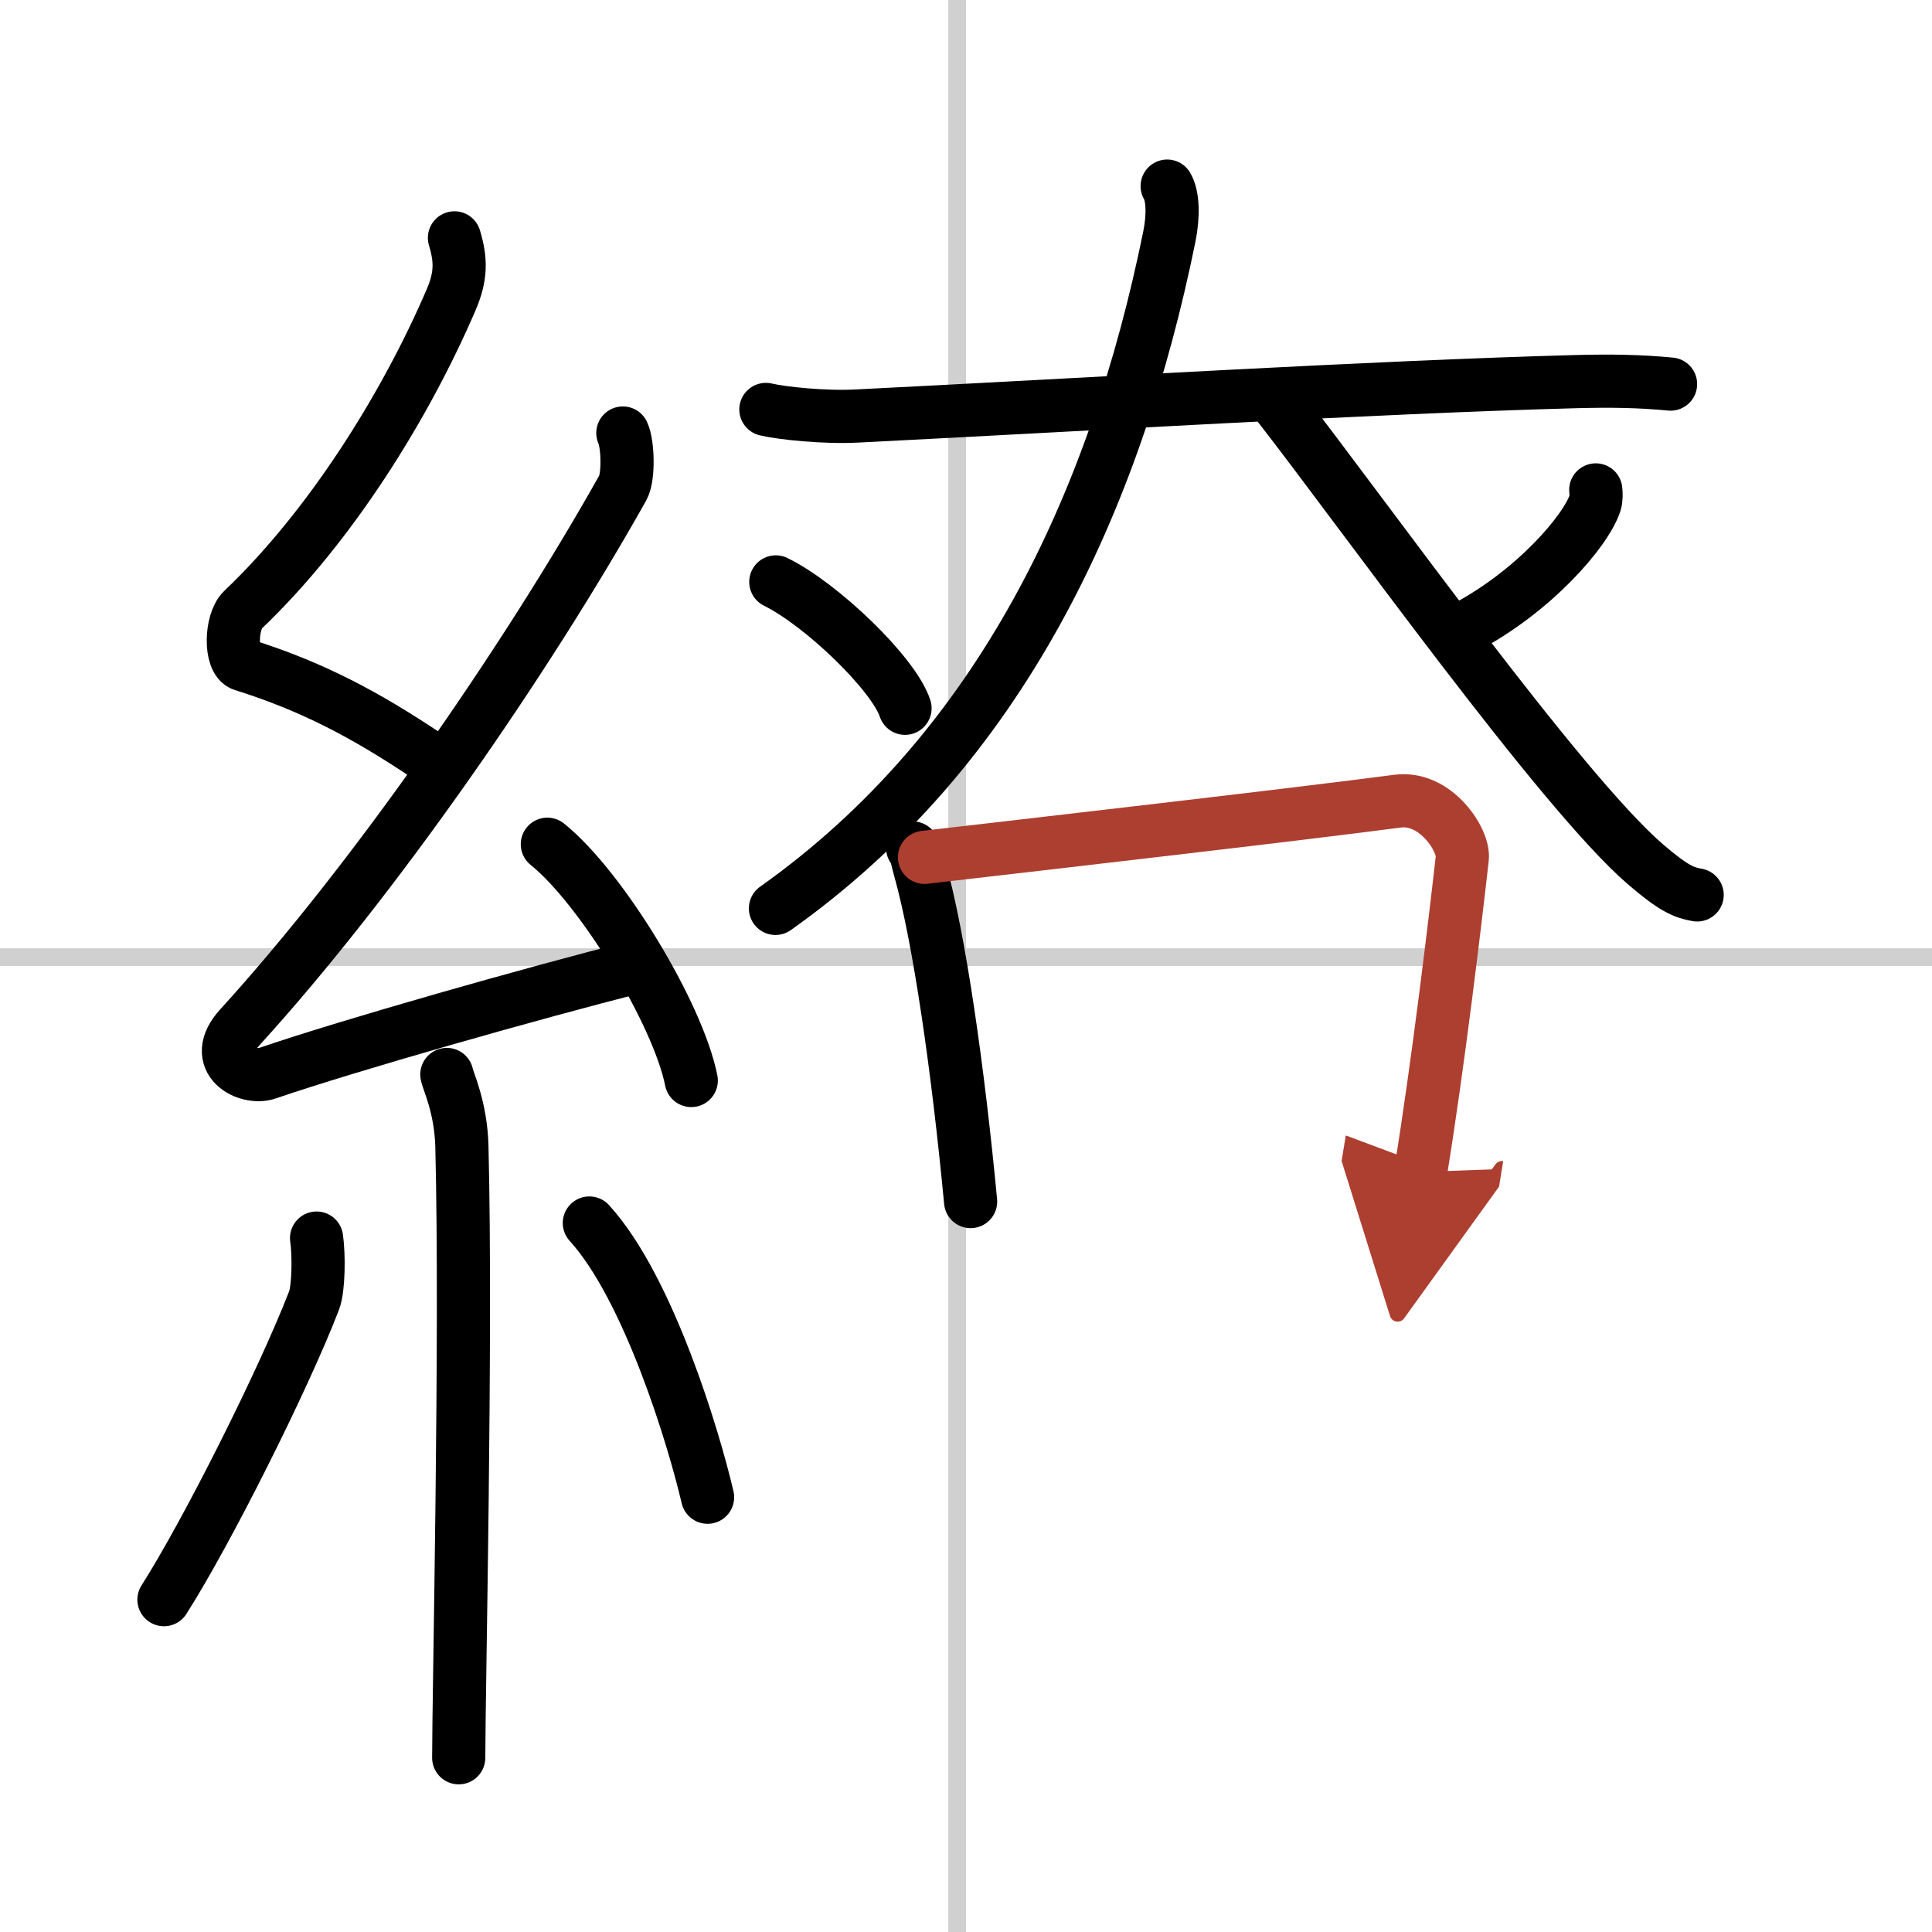 <svg width="400" height="400" viewBox="0 0 109 109" xmlns="http://www.w3.org/2000/svg"><defs><marker id="a" markerWidth="4" orient="auto" refX="1" refY="5" viewBox="0 0 10 10"><polyline points="0 0 10 5 0 10 1 5" fill="#ad3f31" stroke="#ad3f31"/></marker></defs><g fill="none" stroke="#000" stroke-linecap="round" stroke-linejoin="round" stroke-width="3"><rect width="100%" height="100%" fill="#fff" stroke="#fff"/><line x1="54" x2="54" y2="109" stroke="#d0d0d0" stroke-width="1"/><line x2="109" y1="54" y2="54" stroke="#d0d0d0" stroke-width="1"/><path d="m25.64 13.42c0.37 1.23 0.39 2.15-0.19 3.5-2.55 5.93-6.77 12.75-11.75 17.49-0.69 0.66-0.74 2.85 0 3.09 3.94 1.23 6.97 2.86 10.35 5.12"/><path d="m35.14 24.43c0.28 0.58 0.35 2.46 0 3.09-5.46 9.73-14.08 22.18-21.61 30.44-1.72 1.89 0.43 2.98 1.55 2.59 4.71-1.61 14.88-4.49 20.93-6.03"/><path d="m30.88 47.63c3.04 2.44 7.36 9.54 8.12 13.33"/><path d="m25.21 60.62c0.06 0.36 0.8 1.85 0.85 4.09 0.27 10.79-0.18 30.79-0.18 34.46"/><path d="m17.86 69.85c0.14 0.96 0.12 2.84-0.14 3.52-1.72 4.46-6.03 13.05-8.47 16.88"/><path d="m33.25 69c3.34 3.66 5.9 12.16 6.67 15.47"/><path d="m43.21 23.1c0.89 0.21 3.27 0.47 5.16 0.37 12.79-0.64 29.06-1.63 40.54-1.94 1.97-0.05 3.56-0.03 5.34 0.14"/><path d="m65.85 10.5c0.33 0.56 0.36 1.68 0.12 2.86-3.04 14.93-9.5 28.87-22.22 37.89"/><path d="m72.18 22.92c4.77 6.13 15.89 21.74 20.65 25.84 1.62 1.39 2.18 1.6 2.92 1.73"/><path d="m43.77 32.83c2.57 1.26 6.65 5.18 7.29 7.13"/><path d="m90.03 27.64c0.02 0.18 0.04 0.48-0.04 0.74-0.51 1.56-3.43 4.99-7.43 7.08"/><path d="m51.49 47.84c0.25 0.38 0.25 0.65 0.39 1.13 1.12 3.95 2.18 11.44 2.88 18.82"/><path d="m52.16 48.37c7.87-0.91 20.82-2.4 26.69-3.17 2.16-0.28 3.76 2.21 3.65 3.21-0.41 3.65-1.36 11.61-2.35 17.71" marker-end="url(#a)" stroke="#ad3f31"/></g></svg>
